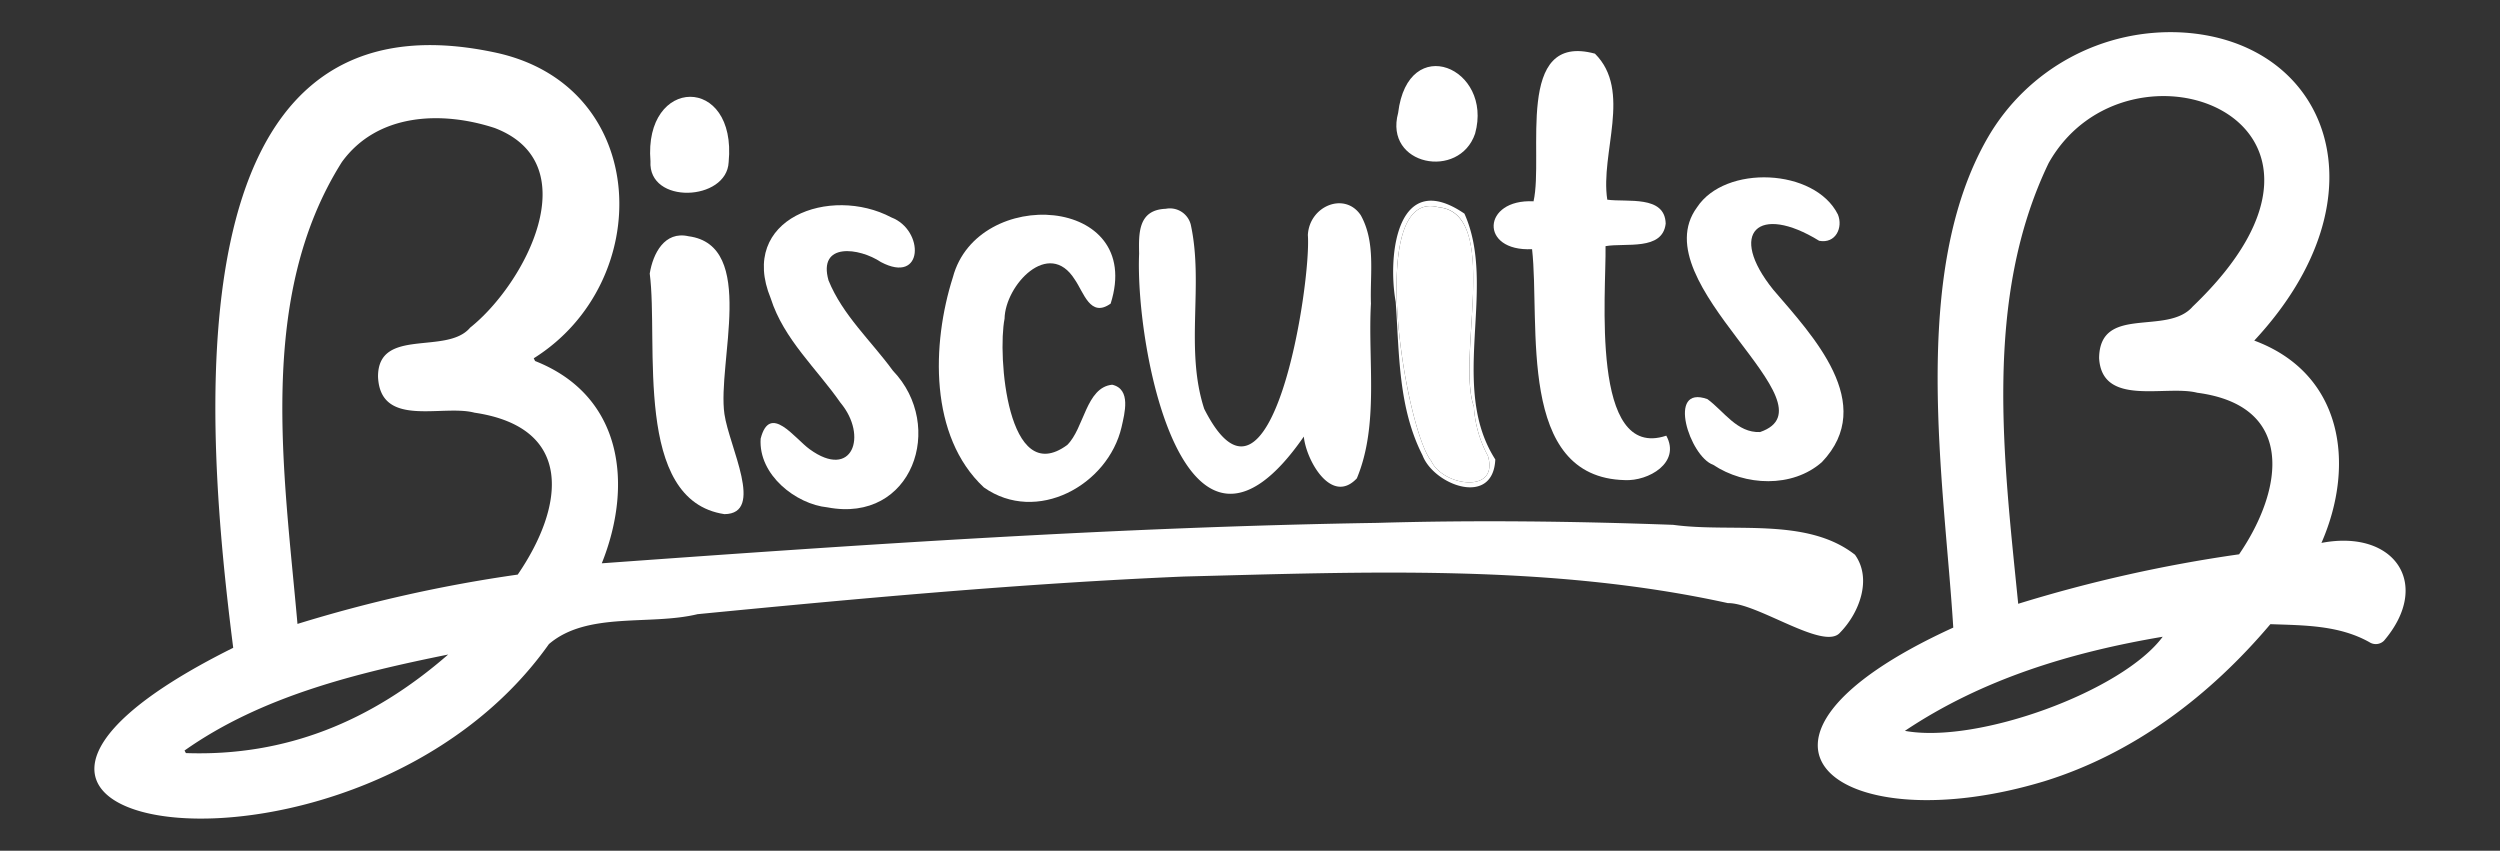 <?xml version="1.0" encoding="UTF-8"?> <svg xmlns="http://www.w3.org/2000/svg" id="Calque_1" data-name="Calque 1" viewBox="0 0 407.647 138.719"><rect x="0" y="0" width="407.647" height="138.719" fill="#333333" stroke="none"/><defs><style> .cls-1 { fill: #fff; } </style></defs><g><path class="cls-1" d="M81.083,8.637c25.083,5.63,25.772,37.377,5.948,49.785l.221.446c14.308,5.649,16.023,20.148,10.876,32.984,42.096-3.045,84.222-5.926,126.435-6.591,16.093-.473,32.188-.268,48.275.32,9.6,1.318,21.703-1.337,29.631,4.875,2.839,3.952.694,9.516-2.434,12.699-2.599,3.032-13.46-4.878-18.295-4.813-29.064-6.385-59.146-5.082-88.702-4.333-26.492,1.13-52.906,3.567-79.291,6.137-7.778,1.895-17.988-.479-24.242,4.882-30.882,43.624-113.829,31.616-51.477.603C33.691,71.322,26.61-3.31,81.083,8.637Zm3.338,85.055C92.09,82.477,93.616,69.694,77.366,67.291c-5.248-1.392-15.39,2.587-15.727-5.892.007-8.11,11.23-3.44,15.018-7.972,8.97-7.136,19.282-26.729,4-32.558-8.653-2.827-19.139-2.425-24.913,5.555-13.936,22.082-9.416,50.578-7.238,75.311A232.134,232.134,0,0,1,84.42,93.692ZM73.078,106.726c-14.916,3.025-30.387,6.764-42.988,15.654l.223.417C46.628,123.365,60.613,117.594,73.078,106.726Z"></path><path class="cls-1" d="M333.416,127.368c-33.45,10.157-55.837-6.329-14.918-25.034-1.468-23.806-7.22-57.703,5.669-79.968A34.438,34.438,0,0,1,355.78,5.293c23.872,1.364,33.815,26.586,11.797,50.243,14.431,5.357,16.571,20.151,10.955,32.991,11.899-2.278,18.082,6.703,10.193,15.955a1.907,1.907,0,0,1-2.385.223c-4.975-2.778-10.637-2.731-16.135-2.928C360.383,113.403,348.013,122.829,333.416,127.368ZM365.103,90.385c7.255-10.616,9.235-24.227-6.828-26.345-5.13-1.321-15.551,2.378-15.997-5.655.107-8.784,11.104-3.566,15.264-8.401,32.004-30.601-10.616-46.322-23.498-23.384-10.68,22.21-7.327,48.106-4.958,71.854A233.173,233.173,0,0,1,365.103,90.385Zm-54.494,28.788c11.827,2.182,35.474-6.467,42.04-15.346C337.823,106.332,323.297,110.676,310.609,119.173Z"></path><path class="cls-1" d="M212.599,71.187c-19.338,27.917-27.522-14.24-26.856-29.812-.061-3.304-.193-7.162,4.346-7.33a3.51,3.51,0,0,1,4.074,2.575c2.15,9.833-.987,20.278,2.197,30.055,10.969,21.659,17.488-20.572,16.898-28.349.24-4.757,6.029-7.117,8.631-3.224,2.449,4.419,1.487,9.559,1.655,14.393-.527,9.361,1.352,19.75-2.298,28.505C217.113,82.408,212.978,75.071,212.599,71.187Z"></path><path class="cls-1" d="M249.818,40.629c-8.645.424-8.141-8.225.239-7.803,1.709-7.538-3.154-27.648,10.014-24.076,6.086,6.057.829,16.197,2.011,23.81,3.248.449,9.405-.779,9.523,3.906-.507,4.473-6.559,3.101-9.807,3.671.137,7.522-2.57,35.076,9.905,30.905,2.404,4.42-2.927,7.438-6.752,7.245C247.25,77.868,251.179,52.874,249.818,40.629Z"></path><path class="cls-1" d="M181.101,49.506c-3.329,2.366-4.367-1.804-5.852-3.929-4.222-6.752-11.352.94-11.446,6.389-1.174,5.938.442,27.748,10.204,20.601,2.788-2.705,3.058-9.41,7.346-9.836,3.137.719,2.015,4.695,1.527,6.912-2.207,9.477-13.855,15.894-22.454,9.832-8.927-8.332-8.514-23.403-5.048-34.275C159.372,30.225,186.713,31.837,181.101,49.506Z"></path><path class="cls-1" d="M296.633,39.264c-9.905-6.1-14.997-1.354-7.488,7.975,6.412,7.488,17.01,18.598,7.931,28.113-4.826,4.253-12.55,3.897-17.735.433-3.798-1.319-7.653-13.119-.93-10.705,2.714,1.986,4.827,5.531,8.585,5.369,12.859-4.417-19.423-24.176-10.289-36.633,4.586-7.011,19.214-6.39,22.981,1.163C300.552,37.105,299.33,39.771,296.633,39.264Z"></path><path class="cls-1" d="M134.931,82.731c-5.143-.513-11.289-5.303-10.9-11.2,1.49-5.855,5.537-.041,7.996,1.723,6.965,5.062,9.53-2.189,5.026-7.577-3.895-5.591-9.263-10.365-11.379-17.025-5.373-13.035,9.733-18.464,19.673-13.199,5.391,2.061,5.313,10.997-1.709,7.278-3.518-2.354-10.309-3.269-8.54,2.995,2.299,5.66,6.952,9.854,10.499,14.719C154.229,69.44,148.79,85.381,134.931,82.731Z"></path><path class="cls-1" d="M105.945,44.606c.525-3.261,2.417-6.973,6.323-6.085,11.219,1.471,4.657,20.676,5.858,29.001.768,5.324,6.611,16.252.003,16.313C103.179,81.604,107.41,55.856,105.945,44.606Z"></path><path class="cls-1" d="M227.978,18.411c1.607-13.268,15.518-7.36,12.551,3.372C237.965,29.363,225.647,27.008,227.978,18.411Z"></path><path class="cls-1" d="M118.814,26.433c-.288,6.41-13.17,6.967-12.748-.139C104.916,12.393,120.196,12.125,118.814,26.433Z"></path><path class="cls-1" d="M243.821,74.92c-.345,7.813-10.035,4.181-11.874-.69-3.958-7.766-3.77-16.536-4.365-24.991-1.403-7.931.364-21.815,11.206-14.404C244.192,46.874,236.165,62.971,243.821,74.92Zm-9.237-41.119c-12.078-3.313-5.374,36.333-1.214,41.348,1.858,4.128,11.155,5.486,9.239-.828a19.278,19.278,0,0,1-2.284-8.028C237.477,58.252,244.732,34.707,234.584,33.801Z"></path><path class="cls-1" d="M85.211,10.192,81.083,8.637Z"></path><path class="cls-1" d="M87.872,11.395l-.523-.327Z"></path><path class="cls-1" d="M86.047,10.57l-.269-.119Z"></path><path class="cls-1" d="M234.584,33.801c10.212,1.05,2.855,24.431,5.743,32.491a19.26,19.26,0,0,0,2.282,8.029c1.914,6.302-7.379,4.968-9.237.827C229.235,70.208,222.486,30.499,234.584,33.801Z"></path></g></svg> 